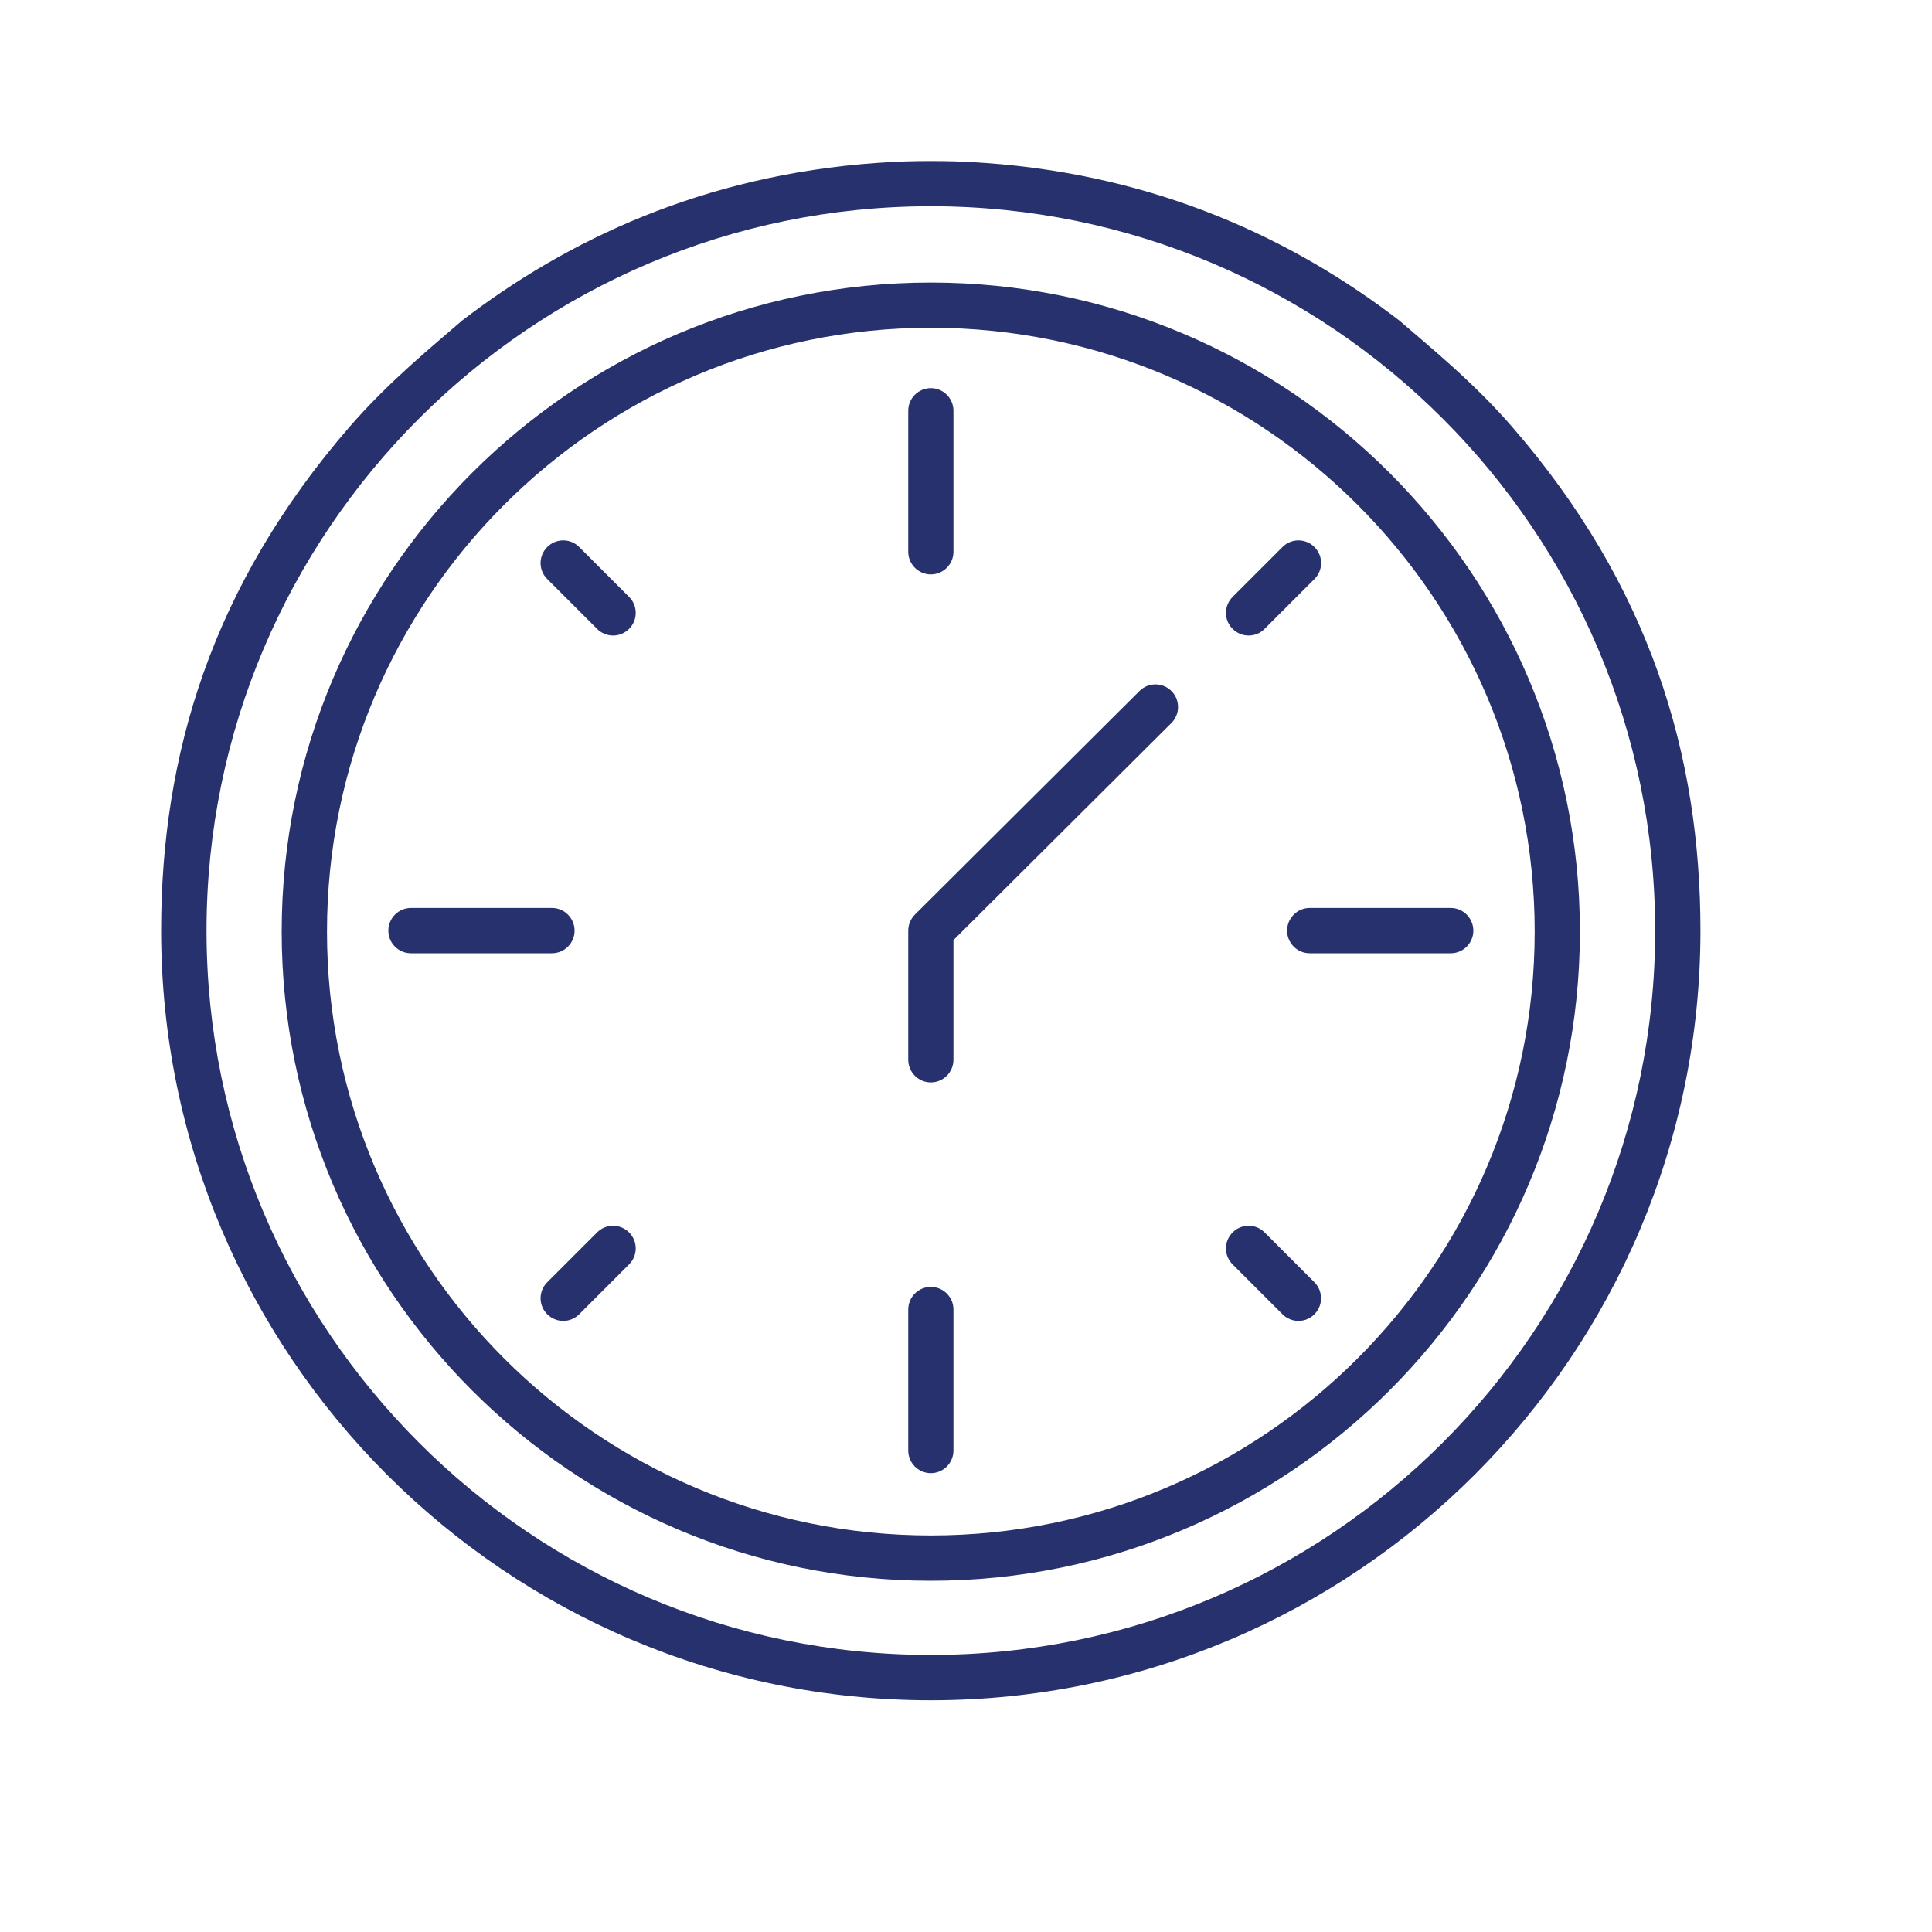 <svg xmlns="http://www.w3.org/2000/svg" fill="none" viewBox="0 0 20 20" height="20" width="20">
<path fill="#27316D" d="M9.636 2.925C5.931 2.925 2.916 5.939 2.916 9.644C2.916 13.349 5.931 16.364 9.636 16.364C13.341 16.364 16.355 13.349 16.355 9.644C16.355 5.939 13.341 2.925 9.636 2.925ZM3.385 9.644C3.385 13.091 6.189 15.895 9.636 15.895C13.083 15.895 15.887 13.091 15.887 9.644C15.887 6.198 13.083 3.393 9.636 3.393C6.189 3.393 3.385 6.198 3.385 9.644Z" clip-rule="evenodd" fill-rule="evenodd"></path>
<path fill="#27316D" d="M9.402 4.252C9.402 4.123 9.507 4.018 9.636 4.018C9.765 4.018 9.87 4.123 9.87 4.252V5.712C9.87 5.841 9.765 5.946 9.636 5.946C9.507 5.946 9.402 5.841 9.402 5.712V4.252ZM12.76 6.51C12.668 6.419 12.668 6.271 12.76 6.179L13.276 5.663C13.367 5.571 13.516 5.571 13.607 5.663C13.699 5.754 13.699 5.903 13.607 5.994L13.091 6.51C13.046 6.556 12.986 6.579 12.926 6.579C12.866 6.579 12.806 6.556 12.76 6.51ZM15.018 9.399C15.147 9.399 15.252 9.505 15.252 9.634C15.252 9.763 15.147 9.868 15.018 9.868H13.558C13.429 9.868 13.324 9.763 13.324 9.634C13.324 9.505 13.429 9.399 13.558 9.399H15.018ZM13.607 13.274C13.698 13.365 13.698 13.514 13.607 13.605C13.585 13.627 13.559 13.644 13.531 13.656C13.503 13.668 13.472 13.674 13.441 13.674C13.411 13.674 13.38 13.668 13.352 13.656C13.323 13.644 13.297 13.627 13.276 13.605L12.76 13.089C12.668 12.998 12.668 12.85 12.76 12.758C12.851 12.666 13 12.666 13.091 12.758L13.607 13.274ZM9.87 15.016C9.87 15.145 9.765 15.25 9.636 15.25C9.507 15.25 9.402 15.145 9.402 15.016V13.556C9.402 13.427 9.507 13.322 9.636 13.322C9.765 13.322 9.87 13.427 9.87 13.556V15.016ZM6.512 12.758C6.604 12.849 6.604 12.998 6.512 13.089L5.996 13.605C5.974 13.627 5.949 13.644 5.92 13.656C5.892 13.668 5.861 13.674 5.83 13.674C5.8 13.674 5.769 13.668 5.741 13.656C5.712 13.644 5.687 13.627 5.665 13.605C5.573 13.514 5.573 13.366 5.665 13.274L6.181 12.758C6.225 12.714 6.284 12.689 6.346 12.689C6.409 12.689 6.468 12.714 6.512 12.758ZM4.254 9.868C4.125 9.868 4.02 9.763 4.02 9.634C4.02 9.505 4.125 9.399 4.254 9.399H5.714C5.843 9.399 5.948 9.505 5.948 9.634C5.948 9.763 5.843 9.868 5.714 9.868H4.254ZM6.512 6.179C6.604 6.27 6.604 6.419 6.512 6.51C6.49 6.532 6.465 6.549 6.436 6.561C6.408 6.573 6.377 6.579 6.346 6.579C6.316 6.579 6.285 6.573 6.257 6.561C6.228 6.549 6.203 6.532 6.181 6.51L5.665 5.994C5.573 5.903 5.573 5.755 5.665 5.663C5.756 5.571 5.905 5.571 5.996 5.663L6.512 6.179ZM12.127 7.154C12.149 7.176 12.166 7.202 12.178 7.23C12.189 7.258 12.195 7.289 12.195 7.32C12.195 7.351 12.189 7.381 12.177 7.409C12.165 7.438 12.148 7.464 12.126 7.485L9.87 9.732V10.97C9.87 11.1 9.765 11.205 9.636 11.205C9.507 11.205 9.402 11.1 9.402 10.97V9.634C9.402 9.571 9.427 9.512 9.471 9.468L11.796 7.153C11.887 7.062 12.036 7.062 12.127 7.154Z" clip-rule="evenodd" fill-rule="evenodd"></path>
<path fill="#27316D" d="M14.488 3.32C13.401 2.483 11.988 1.815 10.201 1.687C9.981 1.671 9.826 1.667 9.636 1.667C9.446 1.667 9.291 1.671 9.071 1.687C7.284 1.815 5.87 2.483 4.783 3.319C4.498 3.567 4.029 3.945 3.62 4.417C2.195 6.061 1.668 7.809 1.668 9.634C1.669 14.027 5.243 17.601 9.636 17.601C14.029 17.601 17.603 14.027 17.603 9.634C17.603 7.809 17.078 6.059 15.652 4.417C15.243 3.945 14.772 3.567 14.488 3.32ZM2.138 9.634C2.138 13.769 5.501 17.132 9.636 17.132C13.771 17.132 17.134 13.769 17.134 9.634C17.134 5.499 13.771 2.135 9.636 2.135C5.501 2.135 2.138 5.499 2.138 9.634Z" clip-rule="evenodd" fill-rule="evenodd"></path>
</svg>
